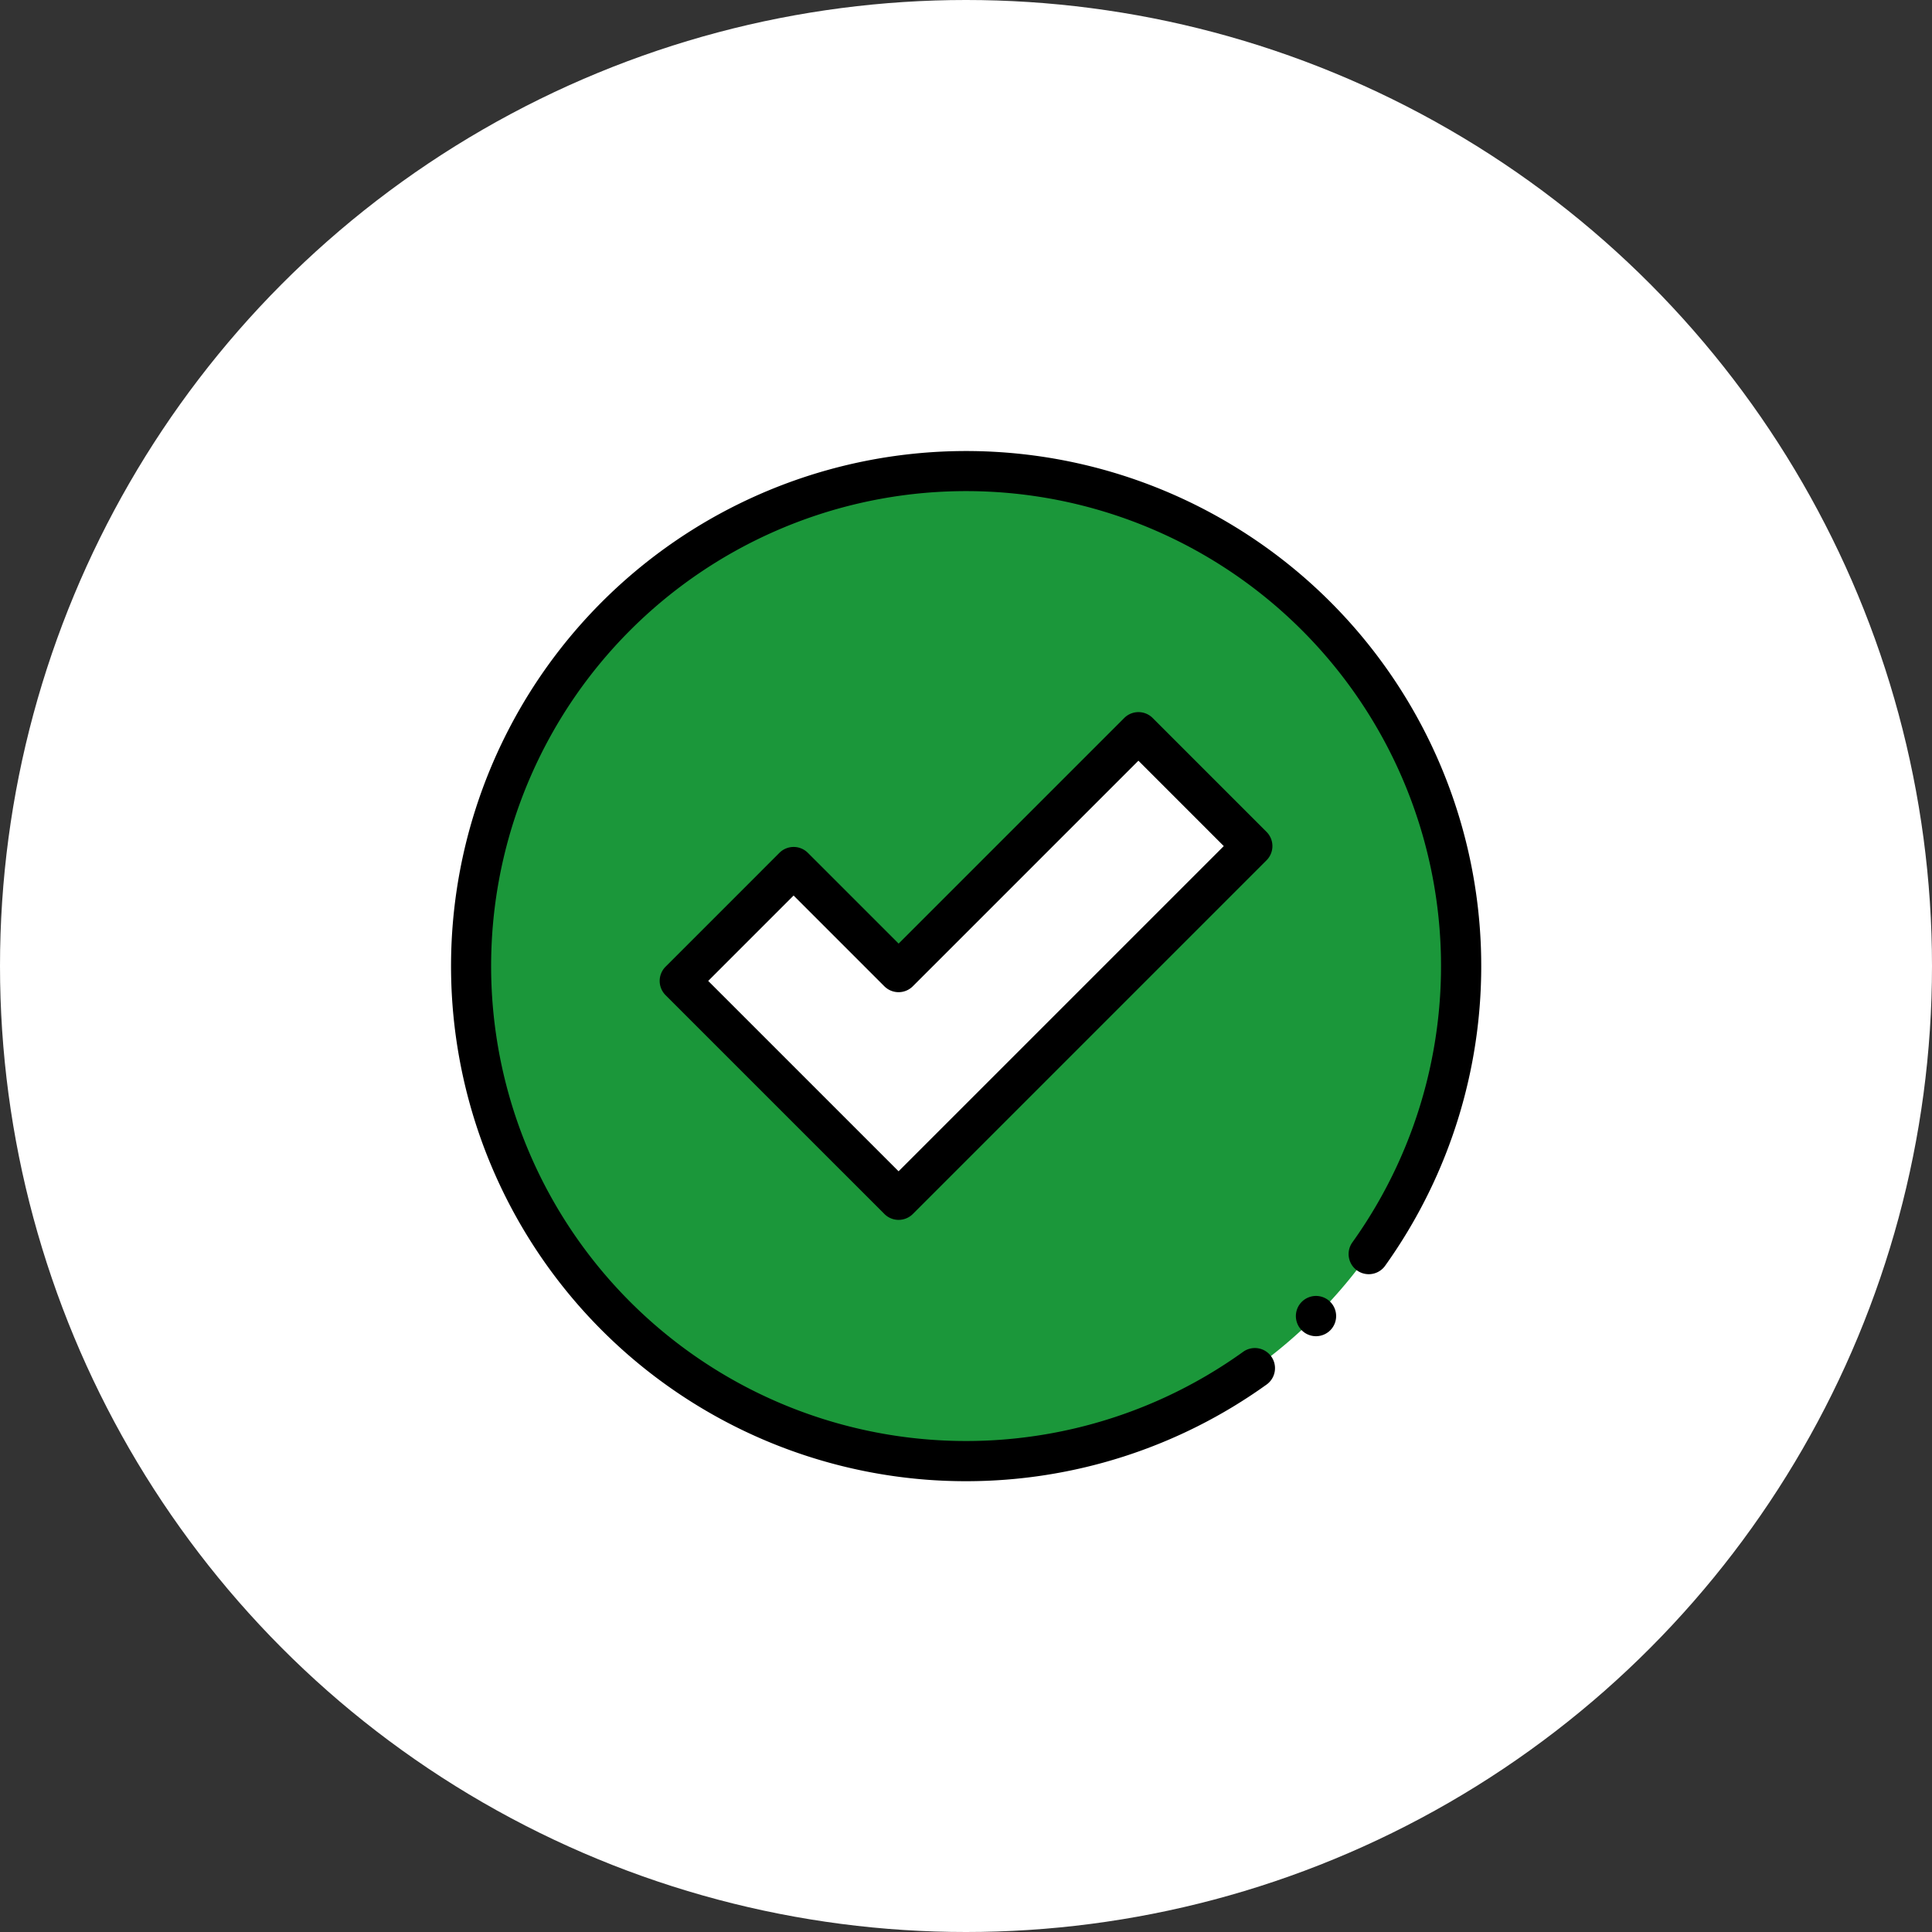 <svg xmlns="http://www.w3.org/2000/svg" width="150" height="150" viewBox="0 0 150 150">
  <rect x="0" y="0" width="150" height="150" fill="#333333" stroke="none"/>
  <g id="グループ_163587" data-name="グループ 163587" transform="translate(-608 -800)">
    <g id="グループ_9460" data-name="グループ 9460" transform="translate(608 800)">
      <ellipse id="楕円形_8558" data-name="楕円形 8558" cx="75" cy="75" rx="75" ry="75" transform="translate(0 0)" fill="#fff"/>
    </g>
    <g id="check-mark_1_" data-name="check-mark (1)" transform="translate(643 835)">
      <path id="パス_7882" data-name="パス 7882" d="M86.875,48.438A38.438,38.438,0,1,1,48.437,10,38.438,38.438,0,0,1,86.875,48.438Zm0,0" transform="translate(-8.438 -8.437)" fill="#1b973a"/>
      <path id="パス_7883" data-name="パス 7883" d="M149.375,139.848l-18.62,18.62-8.151-8.151-8.839,8.839,8.151,8.151,8.839,8.839,27.458-27.459Zm0,0" transform="translate(-95.99 -117.997)" fill="#fff"/>
      <path id="パス_7884" data-name="パス 7884" d="M122.318,169.27a1.562,1.562,0,0,1-1.1-.458l-16.99-16.989a1.563,1.563,0,0,1,0-2.21l8.838-8.839a1.563,1.563,0,0,1,2.21,0l7.046,7.046,17.515-17.515a1.563,1.563,0,0,1,2.21,0l8.838,8.839a1.562,1.562,0,0,1,0,2.209l-27.458,27.459a1.562,1.562,0,0,1-1.1.457Zm-14.78-18.552,14.78,14.78,25.249-25.249-6.629-6.63-17.515,17.515a1.562,1.562,0,0,1-2.209,0l-7.046-7.046Zm0,0" transform="translate(-87.553 -109.559)"/>
      <path id="パス_7885" data-name="パス 7885" d="M39.991,80q-1.531,0-3.066-.117A39.992,39.992,0,1,1,72.511,63.315a1.563,1.563,0,0,1-2.537-1.824,36.875,36.875,0,1,0-8.482,8.482,1.563,1.563,0,1,1,1.824,2.538A39.994,39.994,0,0,1,39.991,80Zm0,0" transform="translate(0 0)"/>
      <path id="パス_7886" data-name="パス 7886" d="M421.516,423.078a1.563,1.563,0,1,1,1.1-.458A1.574,1.574,0,0,1,421.516,423.078Zm0,0" transform="translate(-354.336 -354.335)"/>
    </g>
  </g>
</svg>
